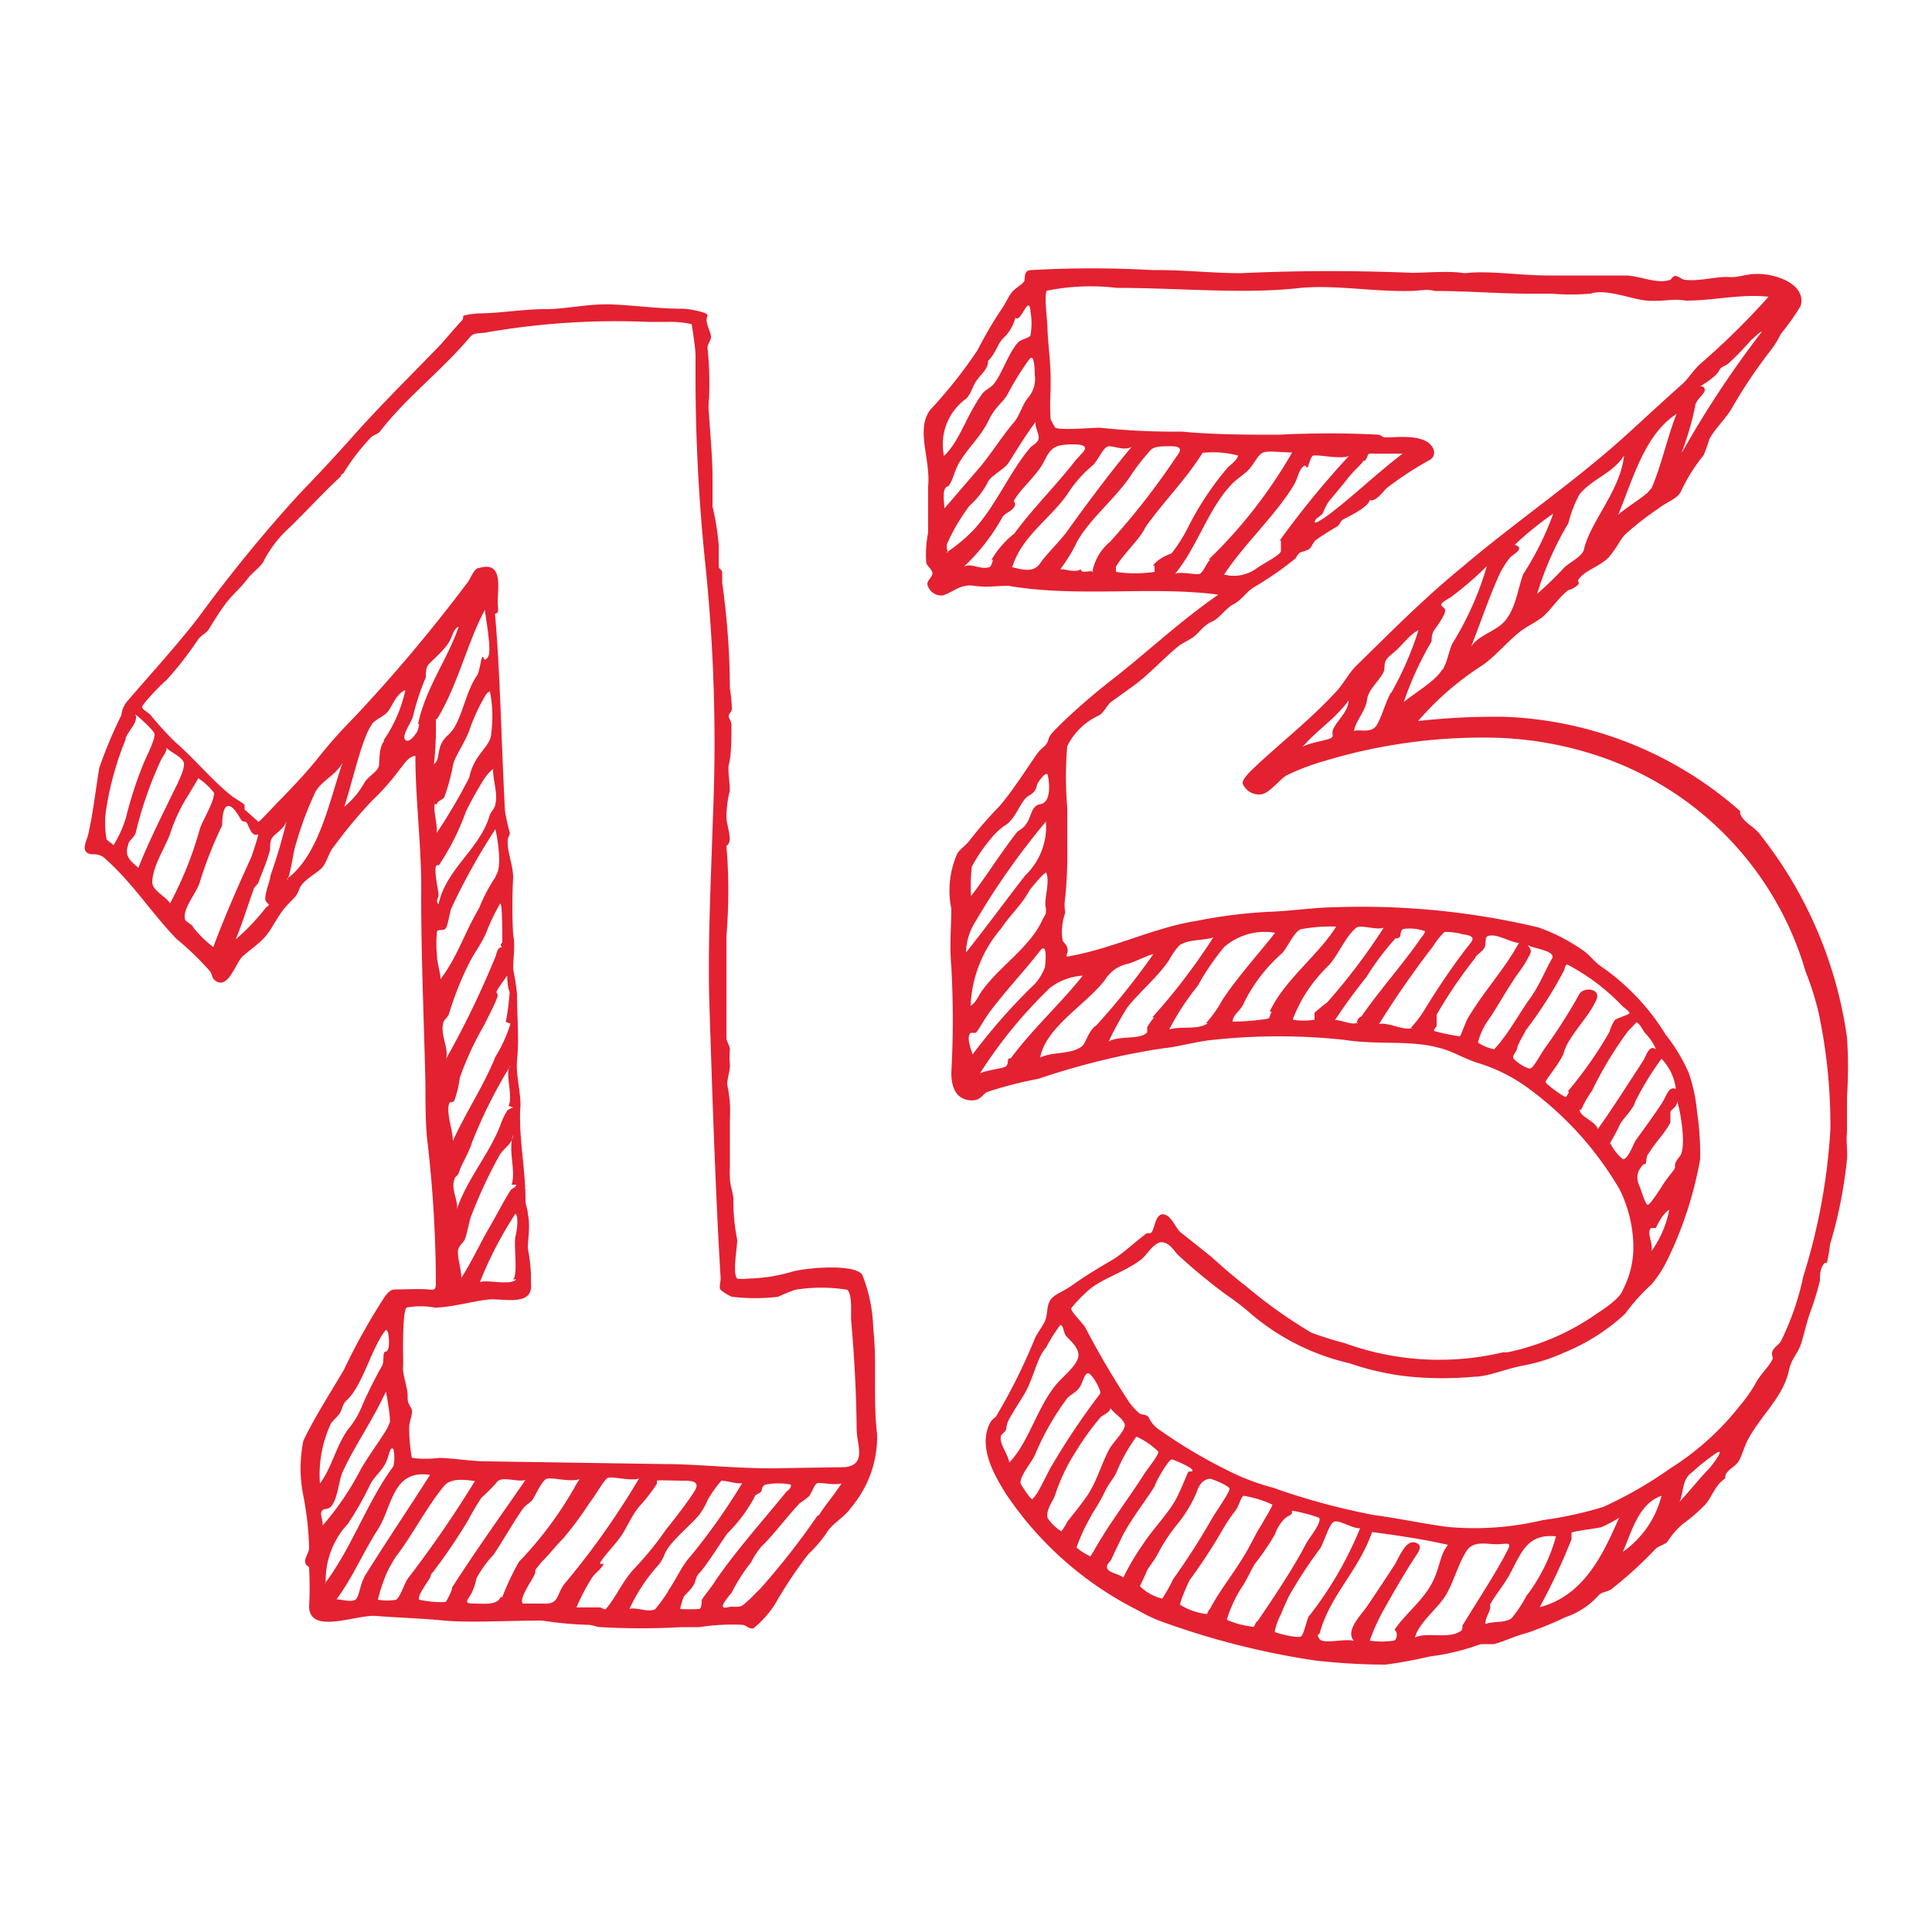 <svg id="Layer_1" data-name="Layer 1" xmlns="http://www.w3.org/2000/svg" viewBox="0 0 50 50"><defs><style>.cls-1{fill:#e32131;fill-rule:evenodd;}</style></defs><title>number</title><path class="cls-1" d="M47.8,29.32c0-.27,0-.65,0-.93a11.36,11.36,0,0,0,0-1.54,10.88,10.88,0,0,0-2.24-5.24c-.12-.18-.35-.28-.47-.45s0-.14-.08-.19a9.75,9.75,0,0,0-6.1-2.42,18,18,0,0,0-2.21.11,7.61,7.61,0,0,1,1.66-1.44c.36-.25.65-.62,1-.89.17-.13.4-.23.57-.37s.43-.52.66-.69c.06,0,.21-.09.25-.14s0-.08,0-.11c.15-.27.61-.36.83-.64s.24-.38.38-.54a7.48,7.48,0,0,1,.87-.68c.19-.16.53-.26.6-.48a4.54,4.54,0,0,1,.57-.9,4.29,4.29,0,0,0,.15-.42c.15-.27.38-.48.56-.76A12.82,12.82,0,0,1,45.8,9.1a2.52,2.52,0,0,0,.29-.46,6.51,6.51,0,0,0,.51-.72c.14-.51-.49-.77-.93-.82s-.62.09-.93.07-.78.12-1.14.07c-.06,0-.19-.11-.25-.1s-.09.08-.12.1c-.34.12-.75-.09-1.13-.11-.72,0-1.38,0-2,0-.75,0-1.47-.12-2.09-.07a.53.53,0,0,1-.18,0c-.39-.05-.93,0-1.29,0C35,7,33.64,7,32.11,7.07c-.73,0-1.5-.09-2.28-.08a27.62,27.62,0,0,0-3.15,0c-.19,0-.15.21-.17.28s-.23.18-.32.29-.19.34-.31.5a10.36,10.36,0,0,0-.58,1,12.15,12.15,0,0,1-1.21,1.53c-.41.5,0,1.29-.07,2,0,.41,0,.83,0,1.19a3,3,0,0,0-.05.77c0,.08.14.17.16.27s-.14.2-.13.3a.37.37,0,0,0,.4.29c.3-.1.45-.3.81-.25s.58,0,.88,0c1.8.31,3.73,0,5.44.23-.93.64-1.79,1.44-2.66,2.13a16.53,16.53,0,0,0-1.45,1.25c-.13.14-.26.24-.29.38s-.19.22-.27.33c-.31.44-.66,1-1,1.39a10.26,10.26,0,0,0-.75.86c-.1.14-.26.24-.33.35a2.35,2.35,0,0,0-.16,1.44c0,.43-.05.95,0,1.5a24.64,24.64,0,0,1,0,2.74c0,.38.12.66.44.71s.35-.15.49-.21a10.23,10.23,0,0,1,1.32-.34,20,20,0,0,1,2.32-.63c.32-.06.67-.13,1-.17s.85-.18,1.22-.21a15.87,15.87,0,0,1,3.37,0c.88.14,1.73,0,2.47.21.36.09.62.27,1,.39a4.31,4.31,0,0,1,1.27.63,8.61,8.61,0,0,1,2.4,2.65,3.44,3.44,0,0,1,.35,1.4A2.38,2.38,0,0,1,42,33.38c-.07.22-.48.49-.68.62A6.22,6.22,0,0,1,39,35h-.11a7.16,7.16,0,0,1-4.09-.24,8.86,8.86,0,0,1-.86-.27,12.39,12.39,0,0,1-1.7-1.21c-.33-.25-.64-.53-.91-.77l-.78-.62c-.12-.1-.23-.42-.42-.46s-.23.23-.29.39-.12.06-.18.11c-.26.19-.62.53-.88.68s-.71.42-1,.63-.5.25-.6.41-.06.35-.13.52-.22.34-.28.5a15,15,0,0,1-1,2s-.11.08-.14.14c-.33.62.09,1.35.41,1.86a8.93,8.93,0,0,0,3.4,3,4.66,4.66,0,0,0,.5.25,20.38,20.38,0,0,0,4.07,1.05,16.26,16.26,0,0,0,1.85.11A12.15,12.15,0,0,0,37,42.87a6.08,6.08,0,0,0,1.32-.32c.12,0,.24,0,.34,0,.27-.07.57-.22.86-.29a9.55,9.55,0,0,0,1-.41,2,2,0,0,0,.84-.55c.09-.11.19-.08.34-.17a10.48,10.48,0,0,0,1.16-1.06c.09-.07.24-.1.3-.18a2,2,0,0,1,.39-.45,4,4,0,0,0,.54-.46c.17-.15.27-.47.45-.63s.08-.05.12-.18.26-.22.34-.36.14-.36.23-.54c.35-.66.93-1.12,1.07-1.82.07-.3.23-.42.31-.67s.15-.58.25-.85a7.39,7.39,0,0,0,.24-.79c0-.13,0-.27.08-.4s.08,0,.1-.07a3,3,0,0,0,.08-.46A11.73,11.73,0,0,0,47.8,30C47.82,29.77,47.77,29.53,47.8,29.32Zm-10.47-12c-.19.32-.72.61-1,.85a8.3,8.3,0,0,1,.72-1.57c0-.08,0-.2.08-.31s.27-.38.27-.48-.1-.1-.1-.16.16-.14.24-.19a8.44,8.44,0,0,0,.94-.81,8,8,0,0,1-.89,2C37.49,16.86,37.46,17.13,37.33,17.34Zm-1.33.6c-.16.29-.22.58-.36.83s-.46.11-.6.17c.05-.28.31-.53.34-.82s.45-.59.45-.81.06-.25.27-.43.39-.45.61-.55A8.61,8.61,0,0,1,36,17.94ZM39,16c-.21.33-.73.41-.93.74.2-.5.43-1.18.68-1.75a2.29,2.29,0,0,1,.33-.56c.07-.08.41-.24.12-.33a8.5,8.5,0,0,1,1-.81,7.66,7.66,0,0,1-.78,1.57C39.28,15.25,39.23,15.69,39,16Zm2-1.83c0,.21-.35.36-.52.52a8.85,8.85,0,0,1-.7.68,8.19,8.19,0,0,1,.81-1.83,3,3,0,0,1,.29-.75c.34-.41.85-.53,1.15-1C41.94,12.68,41.18,13.47,41,14.19Zm1.73-1.53-.09.11c-.25.21-.53.37-.76.57.38-.92.68-2.07,1.51-2.61C43.14,11.34,43,12.05,42.73,12.66Zm.8-.95a7.92,7.92,0,0,0,.34-1.17c0-.16.25-.32.25-.43S44,10,44,10s.4-.24.48-.39.12-.1.26-.21a8.14,8.14,0,0,0,.58-.6c.1-.08.23-.22.28-.22A26,26,0,0,0,43.53,11.71ZM25,10.32c.12-.1.16-.31.28-.48s.3-.3.29-.5c.22-.21.25-.49.45-.64a1.17,1.17,0,0,0,.26-.48c.14.16.35-.65.39-.15a1.75,1.75,0,0,1,0,.6c0,.07-.24.11-.31.18-.25.25-.42.82-.65,1.1-.07.08-.21.14-.28.23-.42.56-.58,1.22-1,1.62A1.46,1.46,0,0,1,25,10.32Zm-.47,2.27c.09-.06.18-.38.22-.47.19-.43.6-.76.82-1.21s.38-.46.53-.75a7,7,0,0,1,.53-.85c.14-.21.15.28.15.39a.75.75,0,0,1-.17.59c-.15.17-.21.45-.37.64-.3.35-.57.79-.88,1.16l-.92,1.07C24.44,13,24.37,12.67,24.51,12.59Zm0,1.71s-.06-.19,0-.27a5,5,0,0,1,.56-.94,2.14,2.14,0,0,0,.47-.6c.06-.17.43-.34.54-.51.26-.41.45-.73.71-1.07-.05.11.09.32.07.44s-.18.18-.23.25c-.52.62-.87,1.47-1.44,2.1A4.15,4.15,0,0,1,24.49,14.3Zm1.17.19s-.05.17-.08.18c-.23.1-.48-.12-.68,0a5.23,5.23,0,0,0,1-1.28c.06-.11.23-.15.3-.26s0-.13,0-.17c.16-.3.59-.65.77-1s.24-.45.73-.46c.15,0,.46,0,.29.2l-.2.22c-.52.67-1.1,1.23-1.58,1.89C26,14,25.79,14.26,25.66,14.49Zm.5.18c.24-.78.94-1.21,1.41-1.86a3.26,3.26,0,0,1,.66-.76c.13-.1.26-.44.39-.49s.43.13.63,0c-.53.63-1.15,1.46-1.68,2.2-.2.27-.52.57-.7.83S26.39,14.72,26.16,14.67Zm2.11.13c-.12-.06-.32.07-.34-.07-.14.1-.38,0-.53,0a4,4,0,0,0,.44-.72c.34-.6,1-1.12,1.39-1.71a4.74,4.74,0,0,1,.42-.55c.12-.15.15-.19.46-.2s.51,0,.3.26a18.89,18.89,0,0,1-1.72,2.21A1.32,1.32,0,0,0,28.27,14.8Zm1.57-.16s0,.15,0,.16a3.29,3.29,0,0,1-1,0s0-.14,0-.13c.17-.31.63-.73.75-1a2.43,2.43,0,0,1,.14-.2c.42-.56,1-1.17,1.35-1.75,0,0,0,0,0,0a2.5,2.5,0,0,1,.92.07c0,.09-.22.27-.25.29a7.79,7.79,0,0,0-1.06,1.6,3.82,3.82,0,0,1-.41.64C30.14,14.39,29.94,14.49,29.84,14.64Zm1.44-.16c-.1.1-.18.33-.27.37s-.49-.07-.64,0c.55-.65.86-1.68,1.45-2.3.13-.15.32-.25.46-.4s.24-.39.37-.44.5,0,.75,0A12.44,12.44,0,0,1,31.28,14.48Zm1.83-.5c0,.09,0,.18,0,.28s-.47.33-.63.45a1,1,0,0,1-.84.16c.5-.77,1.33-1.53,1.8-2.31.1-.16.12-.35.22-.46s.1,0,.13,0,.07-.24.14-.3.71.1.94,0A23.6,23.6,0,0,0,33.11,14Zm2.18-2.06c.12-.17,0-.19.27-.18l.7,0c-.62.47-1.26,1.08-1.86,1.54h0s-.56.43-.38.15c0,0,.15-.11.17-.14a2.09,2.09,0,0,1,.15-.3c.17-.21.32-.38.5-.61S35.2,12.06,35.29,11.92ZM25.15,22.43a4.23,4.23,0,0,1,.48-.71,1.87,1.87,0,0,1,.35-.34c.33-.18.41-.65.65-.79s.16-.23.25-.36.22-.28.24-.15c.06.29.05.69-.19.73s-.23.29-.35.48-.2.17-.28.27c-.41.53-.84,1.21-1.17,1.63A4.52,4.52,0,0,1,25.15,22.43Zm1.92,1.08c0,.17,0,.12-.09.29-.31.7-1.09,1.19-1.55,1.82-.11.14-.16.32-.31.41a3.25,3.25,0,0,1,.79-2c.21-.33.55-.63.74-1,0,0,.4-.5.43-.44C27.18,22.87,27,23.3,27.07,23.51ZM25,24.65a1.57,1.57,0,0,1,.25-.81,19.08,19.08,0,0,1,1.82-2.58,1.76,1.76,0,0,1-.54,1.4C26,23.34,25.52,24,25,24.65Zm.11,2.08s.11,0,.14,0,.25-.39.37-.55c.48-.63.85-1,1.31-1.59.18-.21.13.34.11.45a1.31,1.31,0,0,1-.37.53,15.4,15.4,0,0,0-1.5,1.72C25.13,27.15,25,26.84,25.12,26.73Zm1,.66c-.05.06,0,.17-.1.22s-.47.08-.65.17a12,12,0,0,1,1.81-2.21,1.53,1.53,0,0,1,.85-.32C27.48,25.94,26.7,26.65,26.16,27.39ZM28,27.08c-.3.22-.76.13-1.08.29.14-.78,1.18-1.37,1.67-2a.92.92,0,0,1,.61-.43c.2-.06.46-.2.65-.25a18.44,18.44,0,0,1-1.48,1.85C28.18,26.65,28.1,27,28,27.08Zm1.87-.75a1.71,1.71,0,0,0-.18.25c0,.05,0,.1,0,.13-.15.21-.76.08-1,.25a8.24,8.24,0,0,1,.48-.88c.29-.38.8-.8,1.09-1.24a1.69,1.69,0,0,1,.27-.38c.24-.16.61-.11.87-.2A15.82,15.82,0,0,1,29.82,26.33Zm1.39.15c-.26.18-.66.07-1,.16A6.68,6.68,0,0,1,31,25.51a6.33,6.33,0,0,1,.68-1A1.6,1.6,0,0,1,33,24.14c-.38.49-.94,1.1-1.36,1.73A3.1,3.1,0,0,1,31.21,26.48Zm1.65-.3c-.09.19,0,.18-.28.21a6.11,6.11,0,0,1-.73.05c0-.18.22-.29.29-.48a4.18,4.18,0,0,1,1-1.3c.13-.15.31-.55.47-.61a4.17,4.17,0,0,1,.92-.07C34.12,24.72,33.24,25.36,32.86,26.18Zm1.11.05c0,.07,0,.14,0,.16a1.71,1.71,0,0,1-.56,0c0-.06.2-.46.24-.53a4,4,0,0,1,.66-.85c.26-.25.45-.77.74-1,.12-.09.51.07.71,0a16,16,0,0,1-1.46,1.93A4,4,0,0,0,34,26.23Zm1.13.23c-.16.09-.43-.07-.6-.06a13.61,13.61,0,0,1,.81-1.11,7.21,7.21,0,0,1,.75-1s.09,0,.12-.05,0-.17.1-.2a1.16,1.16,0,0,1,.55.06c0,.05-.09.16-.08.14-.45.66-1.1,1.39-1.57,2.07C35.14,26.33,35.13,26.44,35.1,26.46Zm1.41.14c-.22.09-.62-.15-.87-.1a24.27,24.27,0,0,1,1.39-2,2.1,2.1,0,0,1,.3-.38,1.58,1.58,0,0,1,.48.06c.4.05.23.18.09.36-.38.5-.72,1-1.07,1.57A2.66,2.66,0,0,1,36.51,26.6ZM38,26.33c-.07.11-.19.47-.22.49a5,5,0,0,1-.67-.14c0-.05.07-.11.07-.13s0-.18,0-.29a12,12,0,0,1,1-1.47c0-.06.19-.16.24-.27s0-.26.08-.29c.2-.1.63.18.81.17C38.94,25.08,38.42,25.63,38,26.33Zm.7.83a1.09,1.09,0,0,1-.45-.18,1.72,1.72,0,0,1,.24-.54c.26-.37.53-.88.82-1.28a2.46,2.46,0,0,0,.22-.34c.06-.13.16-.2,0-.36.21.1.76.15.63.36s-.33.7-.55,1-.49.78-.75,1.11A1.58,1.58,0,0,1,38.66,27.16Zm1.91,1.09s-.06.13-.09.14S40,28.06,40,28s.42-.55.48-.78c.1-.39.66-.92.84-1.36.11-.29-.36-.33-.46-.11A13.72,13.72,0,0,1,40,27.1c-.1.13-.3.52-.39.55s-.44-.21-.45-.28.11-.19.11-.26.17-.34.22-.45a10.86,10.86,0,0,0,1-1.57s0-.1.07-.13,0,0,0,0A5.52,5.52,0,0,1,42,26.05s.18.13.17.17-.33.13-.38.18a1.13,1.13,0,0,0-.14.31A10.38,10.38,0,0,1,40.57,28.25Zm.31.47a3,3,0,0,1,.28-.49,9.84,9.84,0,0,1,.93-1.54l.22-.23c.07,0,.17.21.22.27a1.41,1.41,0,0,1,.29.43c-.18-.14-.25.15-.34.3-.34.52-.81,1.26-1.17,1.76C41.28,29,40.9,28.92,40.88,28.72ZM42,30a1.28,1.28,0,0,1-.33-.42s.19-.33.25-.47.36-.41.4-.6A7.69,7.69,0,0,1,43,27.4a1.36,1.36,0,0,1,.37.78c-.18-.07-.23.15-.33.32s-.53.77-.7,1C42.26,29.62,42.14,30,42,30Zm.7,1.78s.14,0,.15,0,.16-.37.35-.47a2.72,2.72,0,0,1-.46,1.07C42.79,32.17,42.6,31.9,42.73,31.78ZM43,30.72c-.07.1-.3.47-.36.46s-.17-.39-.2-.46-.13-.27,0-.47.12-.08.15-.14,0-.18.08-.26c.16-.28.42-.52.56-.8,0-.08,0-.18,0-.26s.19-.14.17-.29c.06.11.27,1.19.07,1.43s-.08.24-.14.33S43.08,30.57,43,30.72ZM25.9,37.18c0-.06.11-.11.14-.19a.68.68,0,0,1,.11-.32c.08-.15.25-.41.33-.54.27-.43.35-1,.59-1.25a4.43,4.43,0,0,1,.37-.59c.08,0,.08.18.14.27s.33.28.33.51-.36.52-.54.72c-.52.59-.73,1.52-1.25,2.06C26.08,37.61,25.87,37.39,25.9,37.18Zm.82,1.62c-.06,0-.3-.38-.31-.42,0-.22.28-.51.38-.74a6.86,6.86,0,0,1,.82-1.44c.07-.1.26-.17.34-.31s.11-.32.2-.35.37.46.32.53A18.75,18.75,0,0,0,27.18,38c-.08.15-.17.34-.27.52A1.37,1.37,0,0,1,26.72,38.8Zm.75.83a1.09,1.09,0,0,1-.36-.35c-.05-.2.16-.47.19-.57a4.82,4.82,0,0,1,.54-1.14,7,7,0,0,1,.64-.89c.06-.06.28-.14.25-.25.06.12.37.3.38.45s-.33.48-.4.62c-.22.42-.31.8-.56,1.19-.13.19-.35.47-.52.68A2.11,2.11,0,0,1,27.47,39.63Zm.75.65a1.56,1.56,0,0,1-.36-.23,4.6,4.6,0,0,1,.33-.73c.13-.25.27-.43.39-.69s.24-.35.32-.54a4.33,4.33,0,0,1,.51-.91v0a1.93,1.93,0,0,1,.57.39c0,.1-.29.45-.37.58-.45.7-.91,1.29-1.31,2Zm.85.55c-.08-.09-.36-.12-.41-.23s.08-.18.11-.26.19-.4.25-.53c.22-.46.69-1.05.87-1.36,0-.07.36-.7.44-.68s.53.21.53.28-.08,0-.11.05-.18.43-.29.65c-.21.41-.62.81-.89,1.23A6.27,6.27,0,0,0,29.07,40.83Zm1,.54a1.24,1.24,0,0,1-.57-.32s.15-.31.18-.39.21-.3.27-.42a4.48,4.48,0,0,1,.54-.82,3.37,3.37,0,0,0,.47-.78c.06-.17.13-.34.35-.37.06,0,.5.18.51.26s-.37.62-.46.78a18.36,18.36,0,0,1-1,1.56A3.87,3.87,0,0,1,30.08,41.37Zm1.15.4a1.63,1.63,0,0,1-.68-.24c0-.09.2-.55.25-.64a13.89,13.89,0,0,0,.85-1.3,4.75,4.75,0,0,1,.35-.52c.07-.1.12-.31.19-.36a2.8,2.8,0,0,1,.75.23c0,.05-.22.4-.27.5-.16.25-.22.39-.34.61-.31.57-.75,1.09-1,1.58C31.26,41.68,31.26,41.75,31.23,41.77Zm1.21.33a2.26,2.26,0,0,1-.68-.18,3.24,3.24,0,0,1,.42-.89c.09-.14.19-.36.3-.55A6.36,6.36,0,0,0,33,39.7a1,1,0,0,1,.25-.4c.09-.09.22-.08.18-.2.09,0,.31.06.47.1l.24.08c.07.13-.24.49-.34.67-.34.66-.87,1.44-1.25,2C32.47,42,32.48,42.09,32.44,42.1Zm1.45-.29c-.07.12-.13.48-.21.54s-.67-.09-.68-.12a1.59,1.59,0,0,1,.17-.47c.06-.17.13-.29.18-.42a11.32,11.32,0,0,1,.83-1.27c.12-.22.23-.64.36-.69s.49.19.67.17A9.49,9.49,0,0,1,33.89,41.81Zm2.19.65a2.15,2.15,0,0,1-.62,0,4.94,4.94,0,0,1,.35-.78c.24-.43.57-1,.82-1.38.06-.1.25-.31,0-.38s-.42.41-.53.58-.53.81-.71,1.07-.57.63-.34.9c-.17-.08-.79.09-.89-.05s0-.12,0-.14c.27-1,1-1.61,1.36-2.63,0,0,0,0,0,0,.55.07,1.28.18,1.78.29.26.06.18,0,.08.2s-.16.53-.28.77c-.24.5-.73.86-1,1.27C36.18,42.24,36.16,42.42,36.08,42.46Zm1.78-.41c0,.08,0,.15-.08.18-.31.19-.86,0-1.15.15.1-.41.64-.78.84-1.17s.28-.72.48-1.05.57-.17.89-.2c.13,0,.3-.06.2.13C38.74,40.67,38.23,41.44,37.86,42.05Zm1.67-.78a3.39,3.39,0,0,1-.4.61c-.18.13-.48.07-.68.15,0-.21.17-.36.12-.5.15-.27.4-.56.54-.84.29-.55.45-1,1.17-.93A4.55,4.55,0,0,1,39.53,41.27Zm.33.32a16.49,16.49,0,0,0,.82-1.75c0-.07,0-.13,0-.17s.65-.11.78-.15a3.21,3.21,0,0,0,.45-.24C41.5,40.2,41,41.29,39.86,41.59ZM42,40.16c.23-.52.4-1.24,1-1.45A2.52,2.52,0,0,1,42,40.16Zm2.19-2.11c-.25.26-.47.55-.73.82.11-.18.06-.58.31-.75a6,6,0,0,1,.67-.53C44.66,37.48,44.25,38,44.19,38.05Zm3.18-8.81a15.78,15.78,0,0,1-.7,3.79,7.05,7.05,0,0,1-.58,1.68c-.05.09-.16.14-.21.24s0,.15,0,.21c-.1.22-.33.41-.45.65a3.89,3.89,0,0,1-.41.58A7.07,7.07,0,0,1,43.23,38a10.68,10.68,0,0,1-1.74,1,9.82,9.82,0,0,1-1.56.34,7.64,7.64,0,0,1-2.43.18c-.59-.07-1.26-.22-1.94-.31a17.75,17.75,0,0,1-2.62-.71,6,6,0,0,1-.93-.33A13.22,13.22,0,0,1,30,37a.73.73,0,0,1-.27-.32c-.06-.08-.17-.06-.24-.1a1.73,1.73,0,0,1-.26-.28,22.05,22.05,0,0,1-1.13-1.92c-.08-.15-.38-.42-.38-.52a3.57,3.57,0,0,1,.55-.55c.37-.26.9-.43,1.27-.72.15-.12.34-.47.55-.44s.32.27.41.34a15.08,15.08,0,0,0,1.21,1,7.13,7.13,0,0,1,.71.55,6,6,0,0,0,2.5,1.24,7,7,0,0,0,1.59.35,8.93,8.93,0,0,0,1.64,0c.34,0,.82-.2,1.22-.28A4.57,4.57,0,0,0,40.49,35,5.2,5.2,0,0,0,42.06,34a4.87,4.87,0,0,1,.68-.76,3,3,0,0,0,.42-.65A9.91,9.91,0,0,0,44,30a7.35,7.35,0,0,0-.08-1.22,4.29,4.29,0,0,0-.21-1,4.47,4.47,0,0,0-.6-1A5.9,5.9,0,0,0,41.42,25c-.17-.12-.29-.3-.46-.41A4.8,4.8,0,0,0,39.81,24a19.77,19.77,0,0,0-5.28-.52c-.46,0-1.14.1-1.74.12a12.78,12.78,0,0,0-1.81.23c-1.09.17-2.12.69-3.22.9-.26.06-.12,0-.13-.15s-.12-.18-.13-.25a1.44,1.44,0,0,1,.07-.71,1.08,1.08,0,0,1,0-.4,11.65,11.65,0,0,0,.05-1.32c0-.35,0-.74,0-1a9.38,9.38,0,0,1,0-1.59,1.7,1.7,0,0,1,.81-.79c.13-.06.21-.26.32-.35l.61-.44c.39-.29.75-.69,1.13-1,.11-.09.26-.15.39-.24s.27-.31.48-.4.35-.34.56-.45.32-.3.51-.43a8.58,8.58,0,0,0,1.1-.76s.06-.11.1-.14.19-.05.26-.11.08-.15.16-.22a5.94,5.94,0,0,1,.55-.35c.07-.05.09-.14.15-.18s.66-.31.7-.51c.14.06.33-.2.44-.31a8.7,8.7,0,0,1,1.1-.72.22.22,0,0,0,.1-.3c-.18-.41-1-.28-1.25-.29-.05,0-.1-.06-.16-.07a24.67,24.67,0,0,0-2.58,0c-.8,0-1.7,0-2.51-.08a18.16,18.16,0,0,1-2.12-.1c-.24,0-1,.07-1.16,0a2.39,2.39,0,0,1-.12-.22,6.18,6.18,0,0,1,0-.77V9.78c0-.41-.07-.9-.08-1.26,0-.21-.11-1,0-1a5.7,5.7,0,0,1,1.79-.07c1.61,0,3.31.17,4.77,0,.89-.08,1.85.1,2.83.08.21,0,.43-.06.63,0,.78,0,1.55.06,2.3.07.22,0,.5,0,.73,0a5.94,5.94,0,0,0,1,0c.41-.14,1.06.15,1.47.18s.67-.06,1,0c.73,0,1.43-.18,2.14-.1a19.63,19.63,0,0,1-1.78,1.75c-.16.15-.28.34-.43.49-.51.45-1,.91-1.53,1.39-1.31,1.18-2.87,2.24-4.24,3.41-1,.82-1.85,1.69-2.7,2.52-.2.2-.33.48-.54.69-.63.68-1.33,1.23-2,1.85-.11.11-.41.36-.39.5a.46.46,0,0,0,.45.28c.22,0,.5-.38.68-.49a6,6,0,0,1,1-.38,14.13,14.13,0,0,1,4.29-.6,9.23,9.23,0,0,1,2.86.5,8.33,8.33,0,0,1,5.29,5.56,7.22,7.22,0,0,1,.34,1.08A14,14,0,0,1,47.37,29.24ZM34.9,18.13c0,.25-.24.47-.36.67s0,.22-.08.29-.56.12-.75.24C34.09,18.89,34.56,18.6,34.9,18.13Z"/><path class="cls-1" d="M2.42,22.11a.4.4,0,0,1,.32.13c.69.61,1.19,1.4,1.83,2.06a7.67,7.67,0,0,1,.86.83c.05.06.06.17.1.21.35.35.57-.42.74-.58s.45-.34.62-.55.31-.53.52-.76.26-.23.34-.45.47-.41.59-.55.18-.41.3-.54a11.93,11.93,0,0,1,1-1.2,5.9,5.9,0,0,0,.69-.78c.13-.15.23-.35.42-.37,0,1.17.17,2.41.15,3.62,0,1.64.07,3.13.11,4.87,0,.44,0,1.14.06,1.56a32.66,32.66,0,0,1,.21,3.52c0,.25,0,.26-.21.24s-.57,0-.75,0-.21,0-.35.17a16.14,16.14,0,0,0-1.07,1.91c-.34.58-.79,1.28-1.05,1.84a3.59,3.59,0,0,0,0,1.42A8.06,8.06,0,0,1,8,40.06c0,.12-.13.27-.1.38s.08.07.1.13a9.69,9.69,0,0,1,0,1c0,.75,1.23.21,1.72.25s1.14.06,1.78.12,1.65,0,2.53,0a9.09,9.09,0,0,0,1.18.11c.13,0,.19.05.33.06a18.34,18.34,0,0,0,2.1,0c.19,0,.29,0,.46,0a5.55,5.55,0,0,1,1.11-.06c.09,0,.18.12.29.09a2.61,2.61,0,0,0,.56-.63,11.56,11.56,0,0,1,.86-1.29,3.37,3.37,0,0,0,.46-.53c.14-.26.47-.41.65-.68a2.83,2.83,0,0,0,.67-1.88c-.11-.93,0-1.85-.1-2.75A4.06,4.06,0,0,0,22.32,33c-.18-.31-1.51-.19-1.85-.08a4.32,4.32,0,0,1-1.13.17.93.93,0,0,1-.26,0c-.13-.12,0-.81,0-1a5.08,5.08,0,0,1-.1-1.07c0-.11-.09-.37-.09-.53a2.44,2.44,0,0,1,0-.28c0-.5,0-.88,0-1.25a3.16,3.16,0,0,0-.07-.89c0-.17.08-.36.07-.52a2.05,2.05,0,0,1,0-.39c0-.1-.08-.19-.09-.29,0-.84,0-1.74,0-2.65a14,14,0,0,0,0-2.33c.19-.1,0-.53,0-.74a3,3,0,0,1,.07-.62c.06-.11-.06-.57,0-.78s.06-.75.06-1c0-.09-.07-.15-.07-.22s.07-.09.08-.17a3.5,3.5,0,0,0-.05-.54,20.18,20.18,0,0,0-.2-2.74c0-.08,0-.18,0-.26s-.09-.1-.09-.15,0-.39,0-.56a6.35,6.35,0,0,0-.16-1c0-.22,0-.49,0-.73,0-.54-.06-1.15-.09-1.64a1.8,1.8,0,0,1,0-.43A8.85,8.85,0,0,0,18.31,9c0-.09.08-.18.09-.27s-.09-.26-.11-.41.06-.13,0-.19-.47-.14-.63-.14c-.6,0-1.17-.08-1.79-.11S14.67,8,14.12,8s-1.15.1-1.67.11a2,2,0,0,0-.46.06s0,.11-.05.14c-.17.18-.36.41-.53.6-.72.75-1.5,1.51-2.24,2.34-.47.53-.91,1-1.42,1.53a37.91,37.91,0,0,0-2.6,3.18c-.56.73-1.25,1.48-1.84,2.17a.66.66,0,0,0-.17.38,11.78,11.78,0,0,0-.57,1.36c-.1.6-.16,1.17-.29,1.74C2.22,21.81,2.06,22.1,2.42,22.11Zm.9-.25c0-.1.15-.18.19-.3a10.1,10.1,0,0,1,.67-1.92c.05-.08.14-.2.13-.29.08.11.42.24.45.4s-.2.6-.29.78c-.3.62-.62,1.25-.89,1.93C3.41,22.3,3.2,22.18,3.32,21.86ZM4.4,23.38c-.08-.16-.43-.31-.46-.53,0-.41.3-.85.46-1.26a4.22,4.22,0,0,1,.38-.86s.36-.59.35-.59a1.66,1.66,0,0,1,.41.38c0,.25-.31.73-.37.94A9.39,9.39,0,0,1,4.4,23.38Zm1.12,1.13A3,3,0,0,1,5,24c0-.06-.2-.15-.21-.2-.08-.29.31-.69.39-1a10.54,10.54,0,0,1,.57-1.44c0-.08,0-.48.15-.5s.3.31.35.37.1,0,.14.07.1.25.18.29.09,0,.11,0-.14.5-.18.6C6.17,22.91,5.81,23.73,5.52,24.51ZM7,22.66c0,.12-.19.55-.12.66s.13.07,0,.17a5.54,5.54,0,0,1-.78.82c.16-.38.31-.87.46-1.28,0-.07.12-.14.14-.22s.21-.5.29-.82c0-.14,0-.24.07-.33s.31-.23.36-.42A14.5,14.5,0,0,1,7,22.66Zm.45.09c.11-.33.13-.68.21-.91a8.71,8.71,0,0,1,.5-1.34c.16-.3.58-.47.71-.78C8.52,20.74,8.26,22.13,7.42,22.75Zm2.5-3.58c-.13.13-.13.45-.14.62s-.27.29-.37.45a2.24,2.24,0,0,1-.53.64c.21-.66.34-1.27.55-1.81a1.91,1.91,0,0,1,.16-.32c.09-.14.32-.2.43-.35s.21-.45.44-.54A3.59,3.59,0,0,1,9.92,19.17Zm.9-.43a1.33,1.33,0,0,1-.05.19s-.2.33-.31.22.17-.47.2-.62a6.24,6.24,0,0,1,.33-1c0-.09,0-.24.06-.32s.35-.32.5-.53.13-.39.29-.46C11.59,17.05,11,17.83,10.82,18.74Zm.46-.13c.54-.88.79-2,1.24-2.83,0,.13.19,1.06.08,1.22s-.1,0-.14,0-.07.37-.15.49c-.32.46-.39,1.22-.74,1.53s-.17.6-.37.76A8.47,8.47,0,0,0,11.28,18.61Zm0,2.2c0-.08.15-.11.19-.18a5.4,5.4,0,0,0,.23-.86c.07-.24.34-.62.43-.91a4.86,4.86,0,0,1,.42-.89c.06-.08.1-.07.1-.07A3.31,3.31,0,0,1,12.71,19c0,.23-.29.46-.43.74s-.11.33-.15.41a14.19,14.19,0,0,1-.83,1.41C11.33,21.35,11.21,21,11.25,20.81Zm.05,1.58A6.34,6.34,0,0,0,12.06,21a9.21,9.21,0,0,1,.45-.81,1.22,1.22,0,0,1,.25-.29c0,.33.13.64.06.91,0,.09-.12.2-.15.3-.25.86-1.13,1.38-1.32,2.29-.09-.08,0-.15,0-.25S11.21,22.49,11.3,22.39Zm2,10.72c-.16.17-.73,0-.94.07a9.89,9.89,0,0,1,.92-1.77c.08.07.05.39,0,.59S13.41,33,13.28,33.11Zm0-2.45c0,.07-.11.09-.15.15-.18.28-.37.66-.57,1s-.43.84-.7,1.26c0-.19-.09-.48-.09-.66s.14-.22.19-.36.1-.43.15-.57a12.55,12.55,0,0,1,.73-1.57c.11-.2.34-.29.36-.54C13.14,29.77,13.36,30.3,13.24,30.66Zm-.08-2s-.13.05-.15.08a1.62,1.62,0,0,0-.17.35c-.28.76-.89,1.44-1.14,2.22.06-.2-.16-.54-.06-.78,0-.09.1-.09.13-.22s.26-.51.32-.73a12.76,12.76,0,0,1,1-2C13.05,27.74,13.29,28.37,13.16,28.62Zm-.07-2.17a3.54,3.54,0,0,1-.39.86c-.3.75-.78,1.46-1.1,2.18,0-.3-.2-.79-.08-1,0,0,.1,0,.12-.05a2.85,2.85,0,0,0,.14-.59,8.07,8.07,0,0,1,.63-1.36c.08-.17.25-.48.32-.67s0-.11,0-.18.29-.44.28-.44,0,.32.06.43A6.48,6.48,0,0,1,13.09,26.45ZM13,24.39s-.09.07,0,.12c-.12,0-.14.13-.17.23a23.44,23.44,0,0,1-1.29,2.67c.09-.25-.15-.63-.07-.93,0-.07.12-.15.15-.24a8,8,0,0,1,.53-1.33c.14-.28.3-.46.44-.79a5.47,5.47,0,0,1,.35-.73C13,23.3,13,24.18,13,24.39Zm-.16-1.72a4.4,4.4,0,0,0-.44.83c-.36.6-.57,1.28-1,1.84,0-.19-.09-.4-.09-.61a3,3,0,0,1,0-.63c.05-.06.18,0,.23-.08s.08-.3.13-.49a16.19,16.19,0,0,1,1.15-2.07C12.89,21.75,13,22.49,12.82,22.67ZM8.57,36.83c.08-.1.16-.16.22-.25s.08-.25.17-.33c.42-.37.64-1.33,1-1.8.1-.14.13.33.09.45s-.08.05-.11.11,0,.27-.06.35a11.28,11.28,0,0,0-.5,1A2.24,2.24,0,0,1,9,37c-.31.44-.42,1-.72,1.39A3.11,3.11,0,0,1,8.57,36.83Zm-.14,2.22c.29,0,.32-.68.43-.94.33-.72.74-1.27,1.12-2.08,0-.12.13.65.11.77A1.34,1.34,0,0,1,10,37c-.18.3-.43.63-.65,1a7.37,7.37,0,0,1-1,1.48C8.36,39.27,8.21,39.1,8.43,39.05Zm0,1.91A2.14,2.14,0,0,1,9,39.44a7.93,7.93,0,0,0,.57-1c.11-.22.27-.33.39-.54s.12-.48.22-.4a1,1,0,0,1,0,.45C9.52,38.83,9.07,40.13,8.39,41Zm1-.14c-.1.15-.13.48-.22.57s-.38,0-.5,0c.41-.55.69-1.22,1.07-1.81s.37-1.56,1.35-1.41C10.6,39,9.93,40,9.42,40.82Zm.83.58a1.37,1.37,0,0,1-.48,0,4.26,4.26,0,0,1,.22-.67,3.25,3.25,0,0,1,.25-.45c.41-.53.8-1.29,1.24-1.82.17-.21.52-.17.8-.13a29,29,0,0,1-1.71,2.49C10.47,40.94,10.37,41.33,10.25,41.4Zm1.44-.3c0,.06-.14.34-.17.36a2.61,2.61,0,0,1-.68-.06c-.07-.09.25-.5.28-.57s0-.07.08-.15a15.13,15.13,0,0,0,.92-1.36,5.91,5.91,0,0,1,.33-.56,4.78,4.78,0,0,0,.39-.39c.11-.19.54,0,.75-.07C13,39.17,12.29,40.16,11.69,41.1Zm1.26.23c-.1.22-.42.17-.7.17s-.16-.08-.05-.28a1.55,1.55,0,0,0,.12-.37,2.77,2.77,0,0,1,.44-.61c.22-.32.53-.87.76-1.19.07-.1.2-.16.26-.25s.22-.45.34-.52.6.09.87,0a2.32,2.32,0,0,0-.14.23,9.62,9.62,0,0,1-1.43,1.91A6.78,6.78,0,0,0,13,41.33Zm1.1.17-.53,0c-.12-.13.31-.7.32-.79s0-.07,0-.07a2.42,2.42,0,0,1,.19-.24c.2-.2.33-.38.54-.59a9.12,9.12,0,0,0,.68-.92c.17-.22.35-.55.45-.63s.62.09.83,0A20.33,20.33,0,0,1,14.6,41C14.39,41.29,14.47,41.53,14.05,41.5Zm1.47.1c-.17,0-.57,0-.61,0a5,5,0,0,1,.39-.75c.07-.12.19-.19.28-.32s-.07,0-.06-.09c.16-.24.33-.4.51-.64s.3-.58.52-.83a4.18,4.18,0,0,0,.44-.57s0-.06,0-.08.48,0,.67,0,.47,0,.31.26-.49.69-.74,1a8.38,8.38,0,0,1-.81,1c-.32.33-.49.77-.76,1.07C15.62,41.65,15.56,41.6,15.52,41.6Zm1.77-.43a4.13,4.13,0,0,1-.34.47c-.16.11-.5-.06-.67,0a4.51,4.51,0,0,1,.77-1.16,1.51,1.51,0,0,0,.12-.2c.09-.33.62-.73.91-1.07a1.8,1.8,0,0,0,.23-.4,3,3,0,0,1,.35-.49c.15,0,.43.1.54.06a15.89,15.89,0,0,1-1.36,1.92C17.64,40.53,17.48,40.91,17.29,41.17Zm.86.26s0,.19-.06.21a4.13,4.13,0,0,1-.5,0s.06-.25.1-.32.25-.22.3-.42a.37.37,0,0,1,.12-.21c.24-.29.48-.69.7-1a4,4,0,0,0,.71-.95c0-.06.14-.09.17-.14s0-.14.12-.18a1.69,1.69,0,0,1,.64,0c.06.07-.15.23-.08.15-.58.72-1.31,1.53-1.86,2.33C18.4,41.1,18.2,41.32,18.15,41.43Zm3-2.21a19.34,19.34,0,0,1-1.47,1.88l-.29.29c-.19.16-.18.21-.45.19-.11,0-.2.06-.24,0s.21-.34.23-.37a4.46,4.46,0,0,1,.5-.78,2,2,0,0,1,.26-.4c.34-.33.65-.76,1-1.13a2.11,2.11,0,0,0,.24-.18c.08-.11.13-.29.2-.33s.45.06.64,0C21.56,38.73,21.37,38.93,21.19,39.22ZM4.31,17.6a9.19,9.19,0,0,0,.83-1.07c.08-.09.2-.15.26-.24s.3-.5.48-.72.36-.37.51-.57.35-.32.43-.47a3,3,0,0,1,.56-.77c.48-.45.92-.95,1.44-1.43,0,0,0-.06.06-.07a5.53,5.53,0,0,1,.72-.94c.07-.07.18-.08.24-.16.66-.86,1.61-1.59,2.3-2.41.12-.14.15-.11.41-.14a19.51,19.51,0,0,1,4.21-.28l.55,0a2.49,2.49,0,0,1,.59.06S18,9,18,9.19s0,.32,0,.47a46.94,46.94,0,0,0,.26,5,44.82,44.82,0,0,1,.19,6.49c-.05,1.62-.14,3.35-.09,4.88.07,2.14.15,4.73.29,7.05,0,.12-.05.23,0,.3a1.15,1.15,0,0,0,.29.18,5,5,0,0,0,1.2,0,4,4,0,0,1,.44-.18,4.14,4.14,0,0,1,1.35,0c.14.15.08.63.1.82.07.8.13,1.75.14,2.77,0,.43.27.93-.3,1L20,38c-1.06,0-1.95-.11-2.8-.11l-4.57-.07c-.43,0-.87-.08-1.26-.09a2.81,2.81,0,0,1-.71,0,4.12,4.12,0,0,1-.07-.79c0-.15.09-.33.07-.44s-.12-.15-.11-.35-.13-.57-.12-.75,0-.26,0-.47,0-1,.09-1.09a2,2,0,0,1,.73,0c.42,0,1.05-.18,1.41-.21s1.15.19,1.08-.41c0-.07,0-.16,0-.26a4.41,4.41,0,0,0-.08-.65c0-.25.07-.59,0-.89,0-.13-.06-.23-.06-.35,0-.85-.19-1.69-.13-2.47,0-.38-.12-.78-.09-1.14.06-.61,0-1.12,0-1.74a5.73,5.73,0,0,0-.1-.64c0-.3.06-.61,0-.89a13.76,13.76,0,0,1,0-1.47c0-.3-.12-.59-.14-.85s.07-.22.05-.33a5.52,5.52,0,0,1-.12-.54c-.1-1.82-.12-3.53-.26-5.12.12,0,.07-.15.07-.3,0-.36.15-1.07-.48-.88-.14,0-.22.29-.32.4a41.35,41.35,0,0,1-2.9,3.45,13,13,0,0,0-1,1.13c-.26.32-.67.76-1,1.09-.1.11-.47.5-.49.5l-.36-.32s0-.07,0-.11-.2-.14-.32-.23c-.51-.4-1-1-1.48-1.41a8.63,8.63,0,0,1-.63-.69c-.07-.08-.21-.14-.22-.21S4.19,17.69,4.31,17.6ZM2.74,21a8,8,0,0,1,.51-1.86c0-.12.2-.32.25-.47s0-.16,0-.18S4,18.91,4,19c0,.19-.22.59-.29.77a10.08,10.08,0,0,0-.45,1.39,3,3,0,0,1-.32.71s-.18-.14-.18-.14A2.34,2.34,0,0,1,2.74,21Z"/></svg>